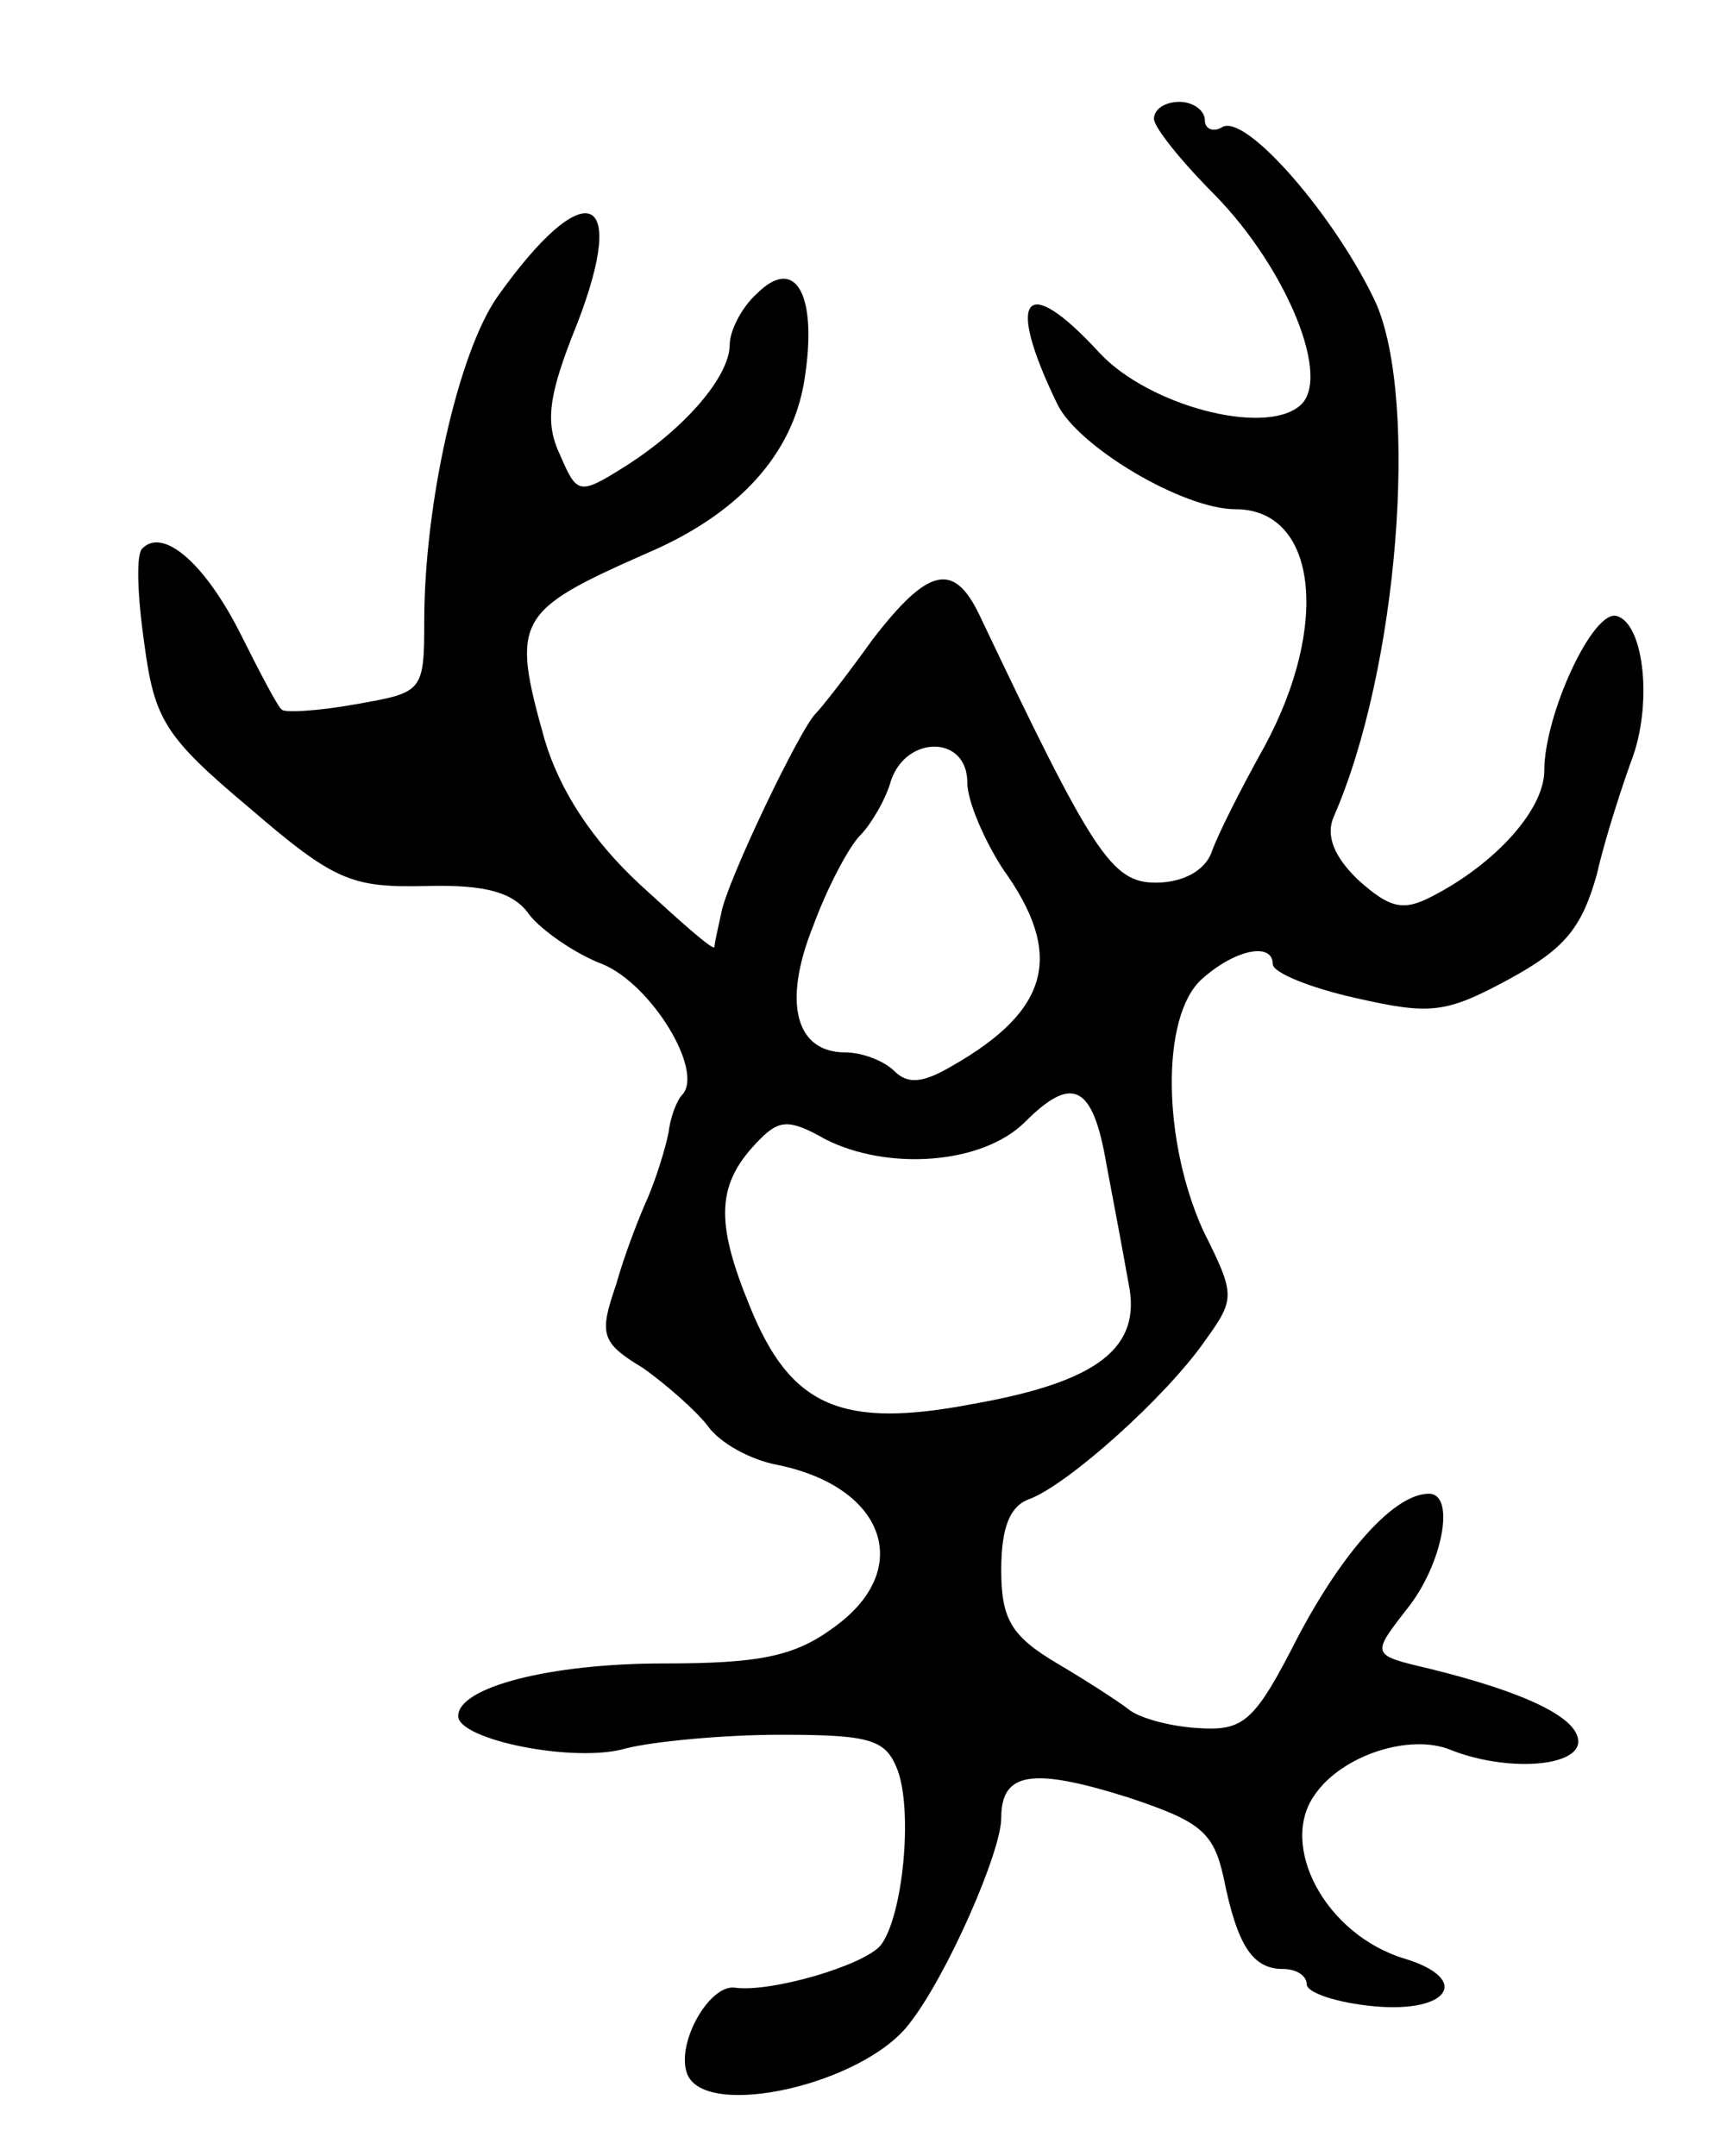 <svg version="1.0" xmlns="http://www.w3.org/2000/svg" width="101" height="127" viewBox="0 0 101 127" ><g transform="translate(0,127) scale(0.1,-0.1)" ><path d="M680 1200 c0 -5 16 -25 36 -45 42 -43 69 -108 50 -124 -21 -18 -89 0 -118 31 -44 48 -56 34 -25 -30 12 -25 74 -62 105 -62 48 0 56 -68 17 -140 -14 -25 -28 -53 -31 -62 -4 -11 -17 -18 -33 -18 -26 0 -37 17 -104 158 -15 31 -30 28 -63 -15 -15 -21 -30 -40 -33 -43 -9 -8 -53 -100 -56 -118 -2 -9 -4 -18 -4 -20 -1 -2 -20 15 -44 37 -28 26 -47 55 -56 85 -20 71 -17 76 60 110 54 23 86 58 93 102 8 50 -5 74 -28 51 -9 -8 -16 -22 -16 -30 0 -19 -27 -50 -62 -72 -27 -17 -28 -16 -38 7 -9 19 -7 35 10 77 31 80 4 88 -47 16 -23 -33 -43 -122 -43 -191 0 -42 -1 -42 -41 -49 -22 -4 -42 -5 -43 -3 -2 1 -13 22 -25 46 -21 41 -45 61 -57 49 -4 -3 -3 -28 1 -56 6 -45 12 -55 62 -97 50 -43 60 -47 104 -46 36 1 52 -4 61 -17 7 -9 27 -23 43 -29 29 -12 60 -63 47 -77 -3 -3 -7 -13 -8 -22 -2 -10 -7 -26 -12 -38 -5 -11 -14 -34 -19 -52 -10 -29 -9 -34 16 -49 14 -10 31 -25 38 -34 7 -10 25 -20 41 -23 64 -13 81 -62 33 -96 -23 -17 -44 -21 -100 -21 -67 0 -121 -14 -121 -31 0 -14 69 -28 99 -19 16 4 57 8 91 8 54 0 62 -3 69 -21 9 -25 3 -86 -10 -103 -10 -12 -65 -28 -86 -25 -15 2 -35 -33 -28 -51 11 -27 104 -6 131 30 22 28 54 101 54 121 0 27 18 30 75 12 42 -14 50 -20 56 -47 8 -40 17 -54 35 -54 8 0 14 -4 14 -9 0 -5 18 -11 40 -13 44 -4 57 16 18 28 -47 14 -75 67 -53 97 16 23 56 36 80 26 33 -13 75 -10 75 5 0 14 -31 29 -88 43 -34 8 -34 8 -13 35 21 26 29 68 13 68 -20 0 -50 -33 -77 -84 -26 -51 -32 -56 -60 -54 -16 1 -34 6 -40 11 -5 4 -25 17 -42 27 -27 16 -33 26 -33 55 0 25 5 38 17 42 23 9 80 60 103 93 18 25 18 27 -1 65 -24 53 -25 126 -1 148 20 18 42 22 42 9 0 -5 22 -14 49 -20 44 -10 53 -9 90 11 33 18 43 30 52 62 5 22 15 52 20 66 13 33 8 81 -8 86 -14 5 -43 -58 -43 -91 0 -23 -29 -55 -66 -74 -17 -9 -25 -7 -43 9 -15 14 -20 27 -15 38 38 87 50 244 25 302 -23 50 -77 113 -91 104 -5 -3 -10 -1 -10 4 0 6 -7 11 -15 11 -8 0 -15 -4 -15 -10z m-110 -391 c0 -11 10 -34 21 -51 36 -50 28 -83 -30 -116 -17 -10 -26 -11 -34 -3 -6 6 -19 11 -29 11 -29 0 -37 29 -19 74 8 22 21 47 28 54 6 6 15 21 18 32 9 27 45 27 45 -1z m82 -225 c4 -21 10 -53 13 -70 8 -38 -18 -58 -91 -71 -78 -15 -108 -2 -132 57 -21 51 -20 73 6 99 11 11 17 12 38 0 37 -19 93 -15 118 10 28 28 40 22 48 -25z"/></g></svg> 
